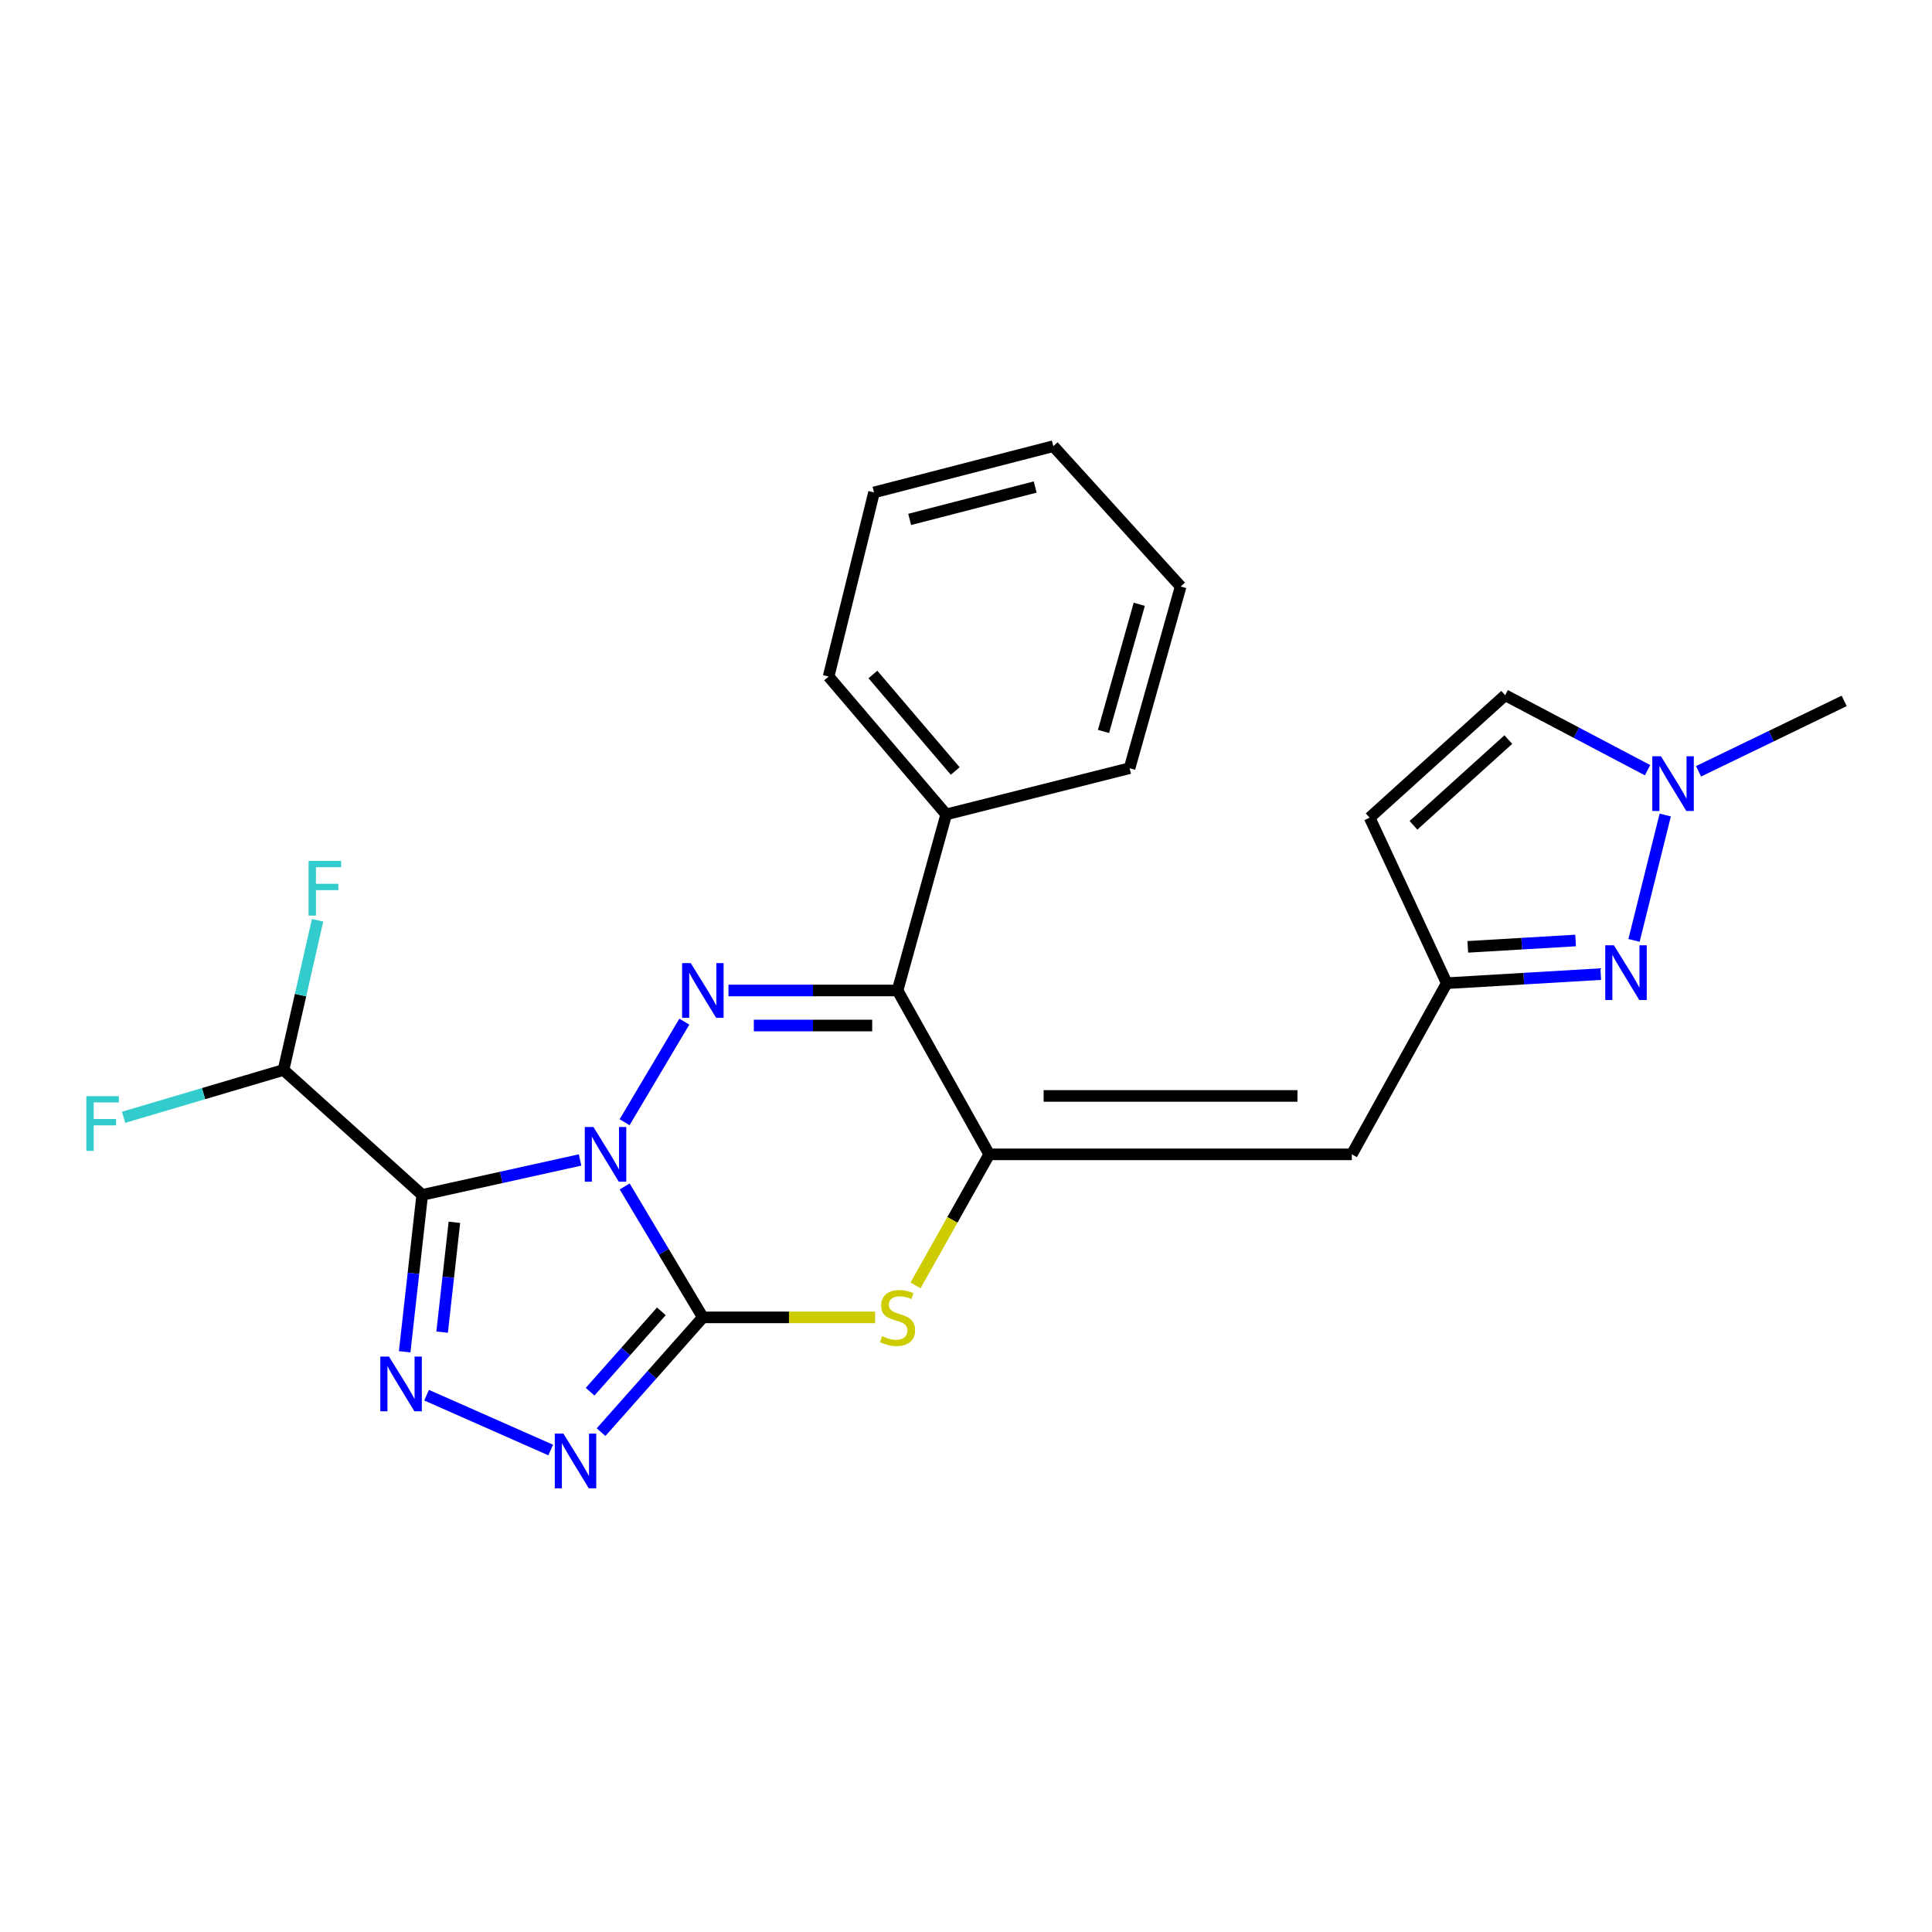 <?xml version='1.0' encoding='iso-8859-1'?>
<svg version='1.1' baseProfile='full'
              xmlns='http://www.w3.org/2000/svg'
                      xmlns:rdkit='http://www.rdkit.org/xml'
                      xmlns:xlink='http://www.w3.org/1999/xlink'
                  xml:space='preserve'
width='1000px' height='1000px' viewBox='0 0 1000 1000'>
<!-- END OF HEADER -->
<rect style='opacity:1.0;fill:#FFFFFF;stroke:none' width='1000' height='1000' x='0' y='0'> </rect>
<path class='bond-0' d='M 323.336,614.102 L 343.565,647.986' style='fill:none;fill-rule:evenodd;stroke:#0000FF;stroke-width:6px;stroke-linecap:butt;stroke-linejoin:miter;stroke-opacity:1' />
<path class='bond-0' d='M 343.565,647.986 L 363.794,681.87' style='fill:none;fill-rule:evenodd;stroke:#000000;stroke-width:6px;stroke-linecap:butt;stroke-linejoin:miter;stroke-opacity:1' />
<path class='bond-1' d='M 300.246,600.398 L 259.389,609.436' style='fill:none;fill-rule:evenodd;stroke:#0000FF;stroke-width:6px;stroke-linecap:butt;stroke-linejoin:miter;stroke-opacity:1' />
<path class='bond-1' d='M 259.389,609.436 L 218.532,618.473' style='fill:none;fill-rule:evenodd;stroke:#000000;stroke-width:6px;stroke-linecap:butt;stroke-linejoin:miter;stroke-opacity:1' />
<path class='bond-2' d='M 323.291,580.859 L 354.206,528.811' style='fill:none;fill-rule:evenodd;stroke:#0000FF;stroke-width:6px;stroke-linecap:butt;stroke-linejoin:miter;stroke-opacity:1' />
<path class='bond-6' d='M 363.794,681.87 L 337.453,711.577' style='fill:none;fill-rule:evenodd;stroke:#000000;stroke-width:6px;stroke-linecap:butt;stroke-linejoin:miter;stroke-opacity:1' />
<path class='bond-6' d='M 337.453,711.577 L 311.112,741.285' style='fill:none;fill-rule:evenodd;stroke:#0000FF;stroke-width:6px;stroke-linecap:butt;stroke-linejoin:miter;stroke-opacity:1' />
<path class='bond-6' d='M 342.322,678.75 L 323.883,699.545' style='fill:none;fill-rule:evenodd;stroke:#000000;stroke-width:6px;stroke-linecap:butt;stroke-linejoin:miter;stroke-opacity:1' />
<path class='bond-6' d='M 323.883,699.545 L 305.444,720.34' style='fill:none;fill-rule:evenodd;stroke:#0000FF;stroke-width:6px;stroke-linecap:butt;stroke-linejoin:miter;stroke-opacity:1' />
<path class='bond-7' d='M 363.794,681.87 L 408.383,681.87' style='fill:none;fill-rule:evenodd;stroke:#000000;stroke-width:6px;stroke-linecap:butt;stroke-linejoin:miter;stroke-opacity:1' />
<path class='bond-7' d='M 408.383,681.87 L 452.972,681.87' style='fill:none;fill-rule:evenodd;stroke:#CCCC00;stroke-width:6px;stroke-linecap:butt;stroke-linejoin:miter;stroke-opacity:1' />
<path class='bond-3' d='M 218.532,618.473 L 213.995,659.08' style='fill:none;fill-rule:evenodd;stroke:#000000;stroke-width:6px;stroke-linecap:butt;stroke-linejoin:miter;stroke-opacity:1' />
<path class='bond-3' d='M 213.995,659.08 L 209.457,699.688' style='fill:none;fill-rule:evenodd;stroke:#0000FF;stroke-width:6px;stroke-linecap:butt;stroke-linejoin:miter;stroke-opacity:1' />
<path class='bond-3' d='M 235.195,632.669 L 232.019,661.094' style='fill:none;fill-rule:evenodd;stroke:#000000;stroke-width:6px;stroke-linecap:butt;stroke-linejoin:miter;stroke-opacity:1' />
<path class='bond-3' d='M 232.019,661.094 L 228.843,689.519' style='fill:none;fill-rule:evenodd;stroke:#0000FF;stroke-width:6px;stroke-linecap:butt;stroke-linejoin:miter;stroke-opacity:1' />
<path class='bond-12' d='M 218.532,618.473 L 146.742,553.807' style='fill:none;fill-rule:evenodd;stroke:#000000;stroke-width:6px;stroke-linecap:butt;stroke-linejoin:miter;stroke-opacity:1' />
<path class='bond-5' d='M 377.054,512.668 L 420.813,512.668' style='fill:none;fill-rule:evenodd;stroke:#0000FF;stroke-width:6px;stroke-linecap:butt;stroke-linejoin:miter;stroke-opacity:1' />
<path class='bond-5' d='M 420.813,512.668 L 464.572,512.668' style='fill:none;fill-rule:evenodd;stroke:#000000;stroke-width:6px;stroke-linecap:butt;stroke-linejoin:miter;stroke-opacity:1' />
<path class='bond-5' d='M 390.181,530.804 L 420.813,530.804' style='fill:none;fill-rule:evenodd;stroke:#0000FF;stroke-width:6px;stroke-linecap:butt;stroke-linejoin:miter;stroke-opacity:1' />
<path class='bond-5' d='M 420.813,530.804 L 451.444,530.804' style='fill:none;fill-rule:evenodd;stroke:#000000;stroke-width:6px;stroke-linecap:butt;stroke-linejoin:miter;stroke-opacity:1' />
<path class='bond-24' d='M 220.808,722.144 L 285.042,750.523' style='fill:none;fill-rule:evenodd;stroke:#0000FF;stroke-width:6px;stroke-linecap:butt;stroke-linejoin:miter;stroke-opacity:1' />
<path class='bond-4' d='M 512.029,597.485 L 464.572,512.668' style='fill:none;fill-rule:evenodd;stroke:#000000;stroke-width:6px;stroke-linecap:butt;stroke-linejoin:miter;stroke-opacity:1' />
<path class='bond-8' d='M 512.029,597.485 L 699.71,597.485' style='fill:none;fill-rule:evenodd;stroke:#000000;stroke-width:6px;stroke-linecap:butt;stroke-linejoin:miter;stroke-opacity:1' />
<path class='bond-8' d='M 540.181,567.258 L 671.557,567.258' style='fill:none;fill-rule:evenodd;stroke:#000000;stroke-width:6px;stroke-linecap:butt;stroke-linejoin:miter;stroke-opacity:1' />
<path class='bond-25' d='M 512.029,597.485 L 492.951,631.407' style='fill:none;fill-rule:evenodd;stroke:#000000;stroke-width:6px;stroke-linecap:butt;stroke-linejoin:miter;stroke-opacity:1' />
<path class='bond-25' d='M 492.951,631.407 L 473.874,665.329' style='fill:none;fill-rule:evenodd;stroke:#CCCC00;stroke-width:6px;stroke-linecap:butt;stroke-linejoin:miter;stroke-opacity:1' />
<path class='bond-15' d='M 464.572,512.668 L 489.751,421.543' style='fill:none;fill-rule:evenodd;stroke:#000000;stroke-width:6px;stroke-linecap:butt;stroke-linejoin:miter;stroke-opacity:1' />
<path class='bond-10' d='M 699.71,597.485 L 748.839,508.899' style='fill:none;fill-rule:evenodd;stroke:#000000;stroke-width:6px;stroke-linecap:butt;stroke-linejoin:miter;stroke-opacity:1' />
<path class='bond-9' d='M 828.553,504.199 L 788.696,506.549' style='fill:none;fill-rule:evenodd;stroke:#0000FF;stroke-width:6px;stroke-linecap:butt;stroke-linejoin:miter;stroke-opacity:1' />
<path class='bond-9' d='M 788.696,506.549 L 748.839,508.899' style='fill:none;fill-rule:evenodd;stroke:#000000;stroke-width:6px;stroke-linecap:butt;stroke-linejoin:miter;stroke-opacity:1' />
<path class='bond-9' d='M 815.528,486.799 L 787.628,488.444' style='fill:none;fill-rule:evenodd;stroke:#0000FF;stroke-width:6px;stroke-linecap:butt;stroke-linejoin:miter;stroke-opacity:1' />
<path class='bond-9' d='M 787.628,488.444 L 759.728,490.089' style='fill:none;fill-rule:evenodd;stroke:#000000;stroke-width:6px;stroke-linecap:butt;stroke-linejoin:miter;stroke-opacity:1' />
<path class='bond-11' d='M 845.769,486.748 L 861.924,421.853' style='fill:none;fill-rule:evenodd;stroke:#0000FF;stroke-width:6px;stroke-linecap:butt;stroke-linejoin:miter;stroke-opacity:1' />
<path class='bond-13' d='M 748.839,508.899 L 708.929,423.235' style='fill:none;fill-rule:evenodd;stroke:#000000;stroke-width:6px;stroke-linecap:butt;stroke-linejoin:miter;stroke-opacity:1' />
<path class='bond-18' d='M 879.169,399.221 L 916.857,381.001' style='fill:none;fill-rule:evenodd;stroke:#0000FF;stroke-width:6px;stroke-linecap:butt;stroke-linejoin:miter;stroke-opacity:1' />
<path class='bond-18' d='M 916.857,381.001 L 954.545,362.781' style='fill:none;fill-rule:evenodd;stroke:#000000;stroke-width:6px;stroke-linecap:butt;stroke-linejoin:miter;stroke-opacity:1' />
<path class='bond-27' d='M 852.774,398.654 L 815.92,379.246' style='fill:none;fill-rule:evenodd;stroke:#0000FF;stroke-width:6px;stroke-linecap:butt;stroke-linejoin:miter;stroke-opacity:1' />
<path class='bond-27' d='M 815.92,379.246 L 779.066,359.839' style='fill:none;fill-rule:evenodd;stroke:#000000;stroke-width:6px;stroke-linecap:butt;stroke-linejoin:miter;stroke-opacity:1' />
<path class='bond-16' d='M 146.742,553.807 L 105.356,566.059' style='fill:none;fill-rule:evenodd;stroke:#000000;stroke-width:6px;stroke-linecap:butt;stroke-linejoin:miter;stroke-opacity:1' />
<path class='bond-16' d='M 105.356,566.059 L 63.97,578.31' style='fill:none;fill-rule:evenodd;stroke:#33CCCC;stroke-width:6px;stroke-linecap:butt;stroke-linejoin:miter;stroke-opacity:1' />
<path class='bond-17' d='M 146.742,553.807 L 155.561,515.074' style='fill:none;fill-rule:evenodd;stroke:#000000;stroke-width:6px;stroke-linecap:butt;stroke-linejoin:miter;stroke-opacity:1' />
<path class='bond-17' d='M 155.561,515.074 L 164.38,476.341' style='fill:none;fill-rule:evenodd;stroke:#33CCCC;stroke-width:6px;stroke-linecap:butt;stroke-linejoin:miter;stroke-opacity:1' />
<path class='bond-14' d='M 708.929,423.235 L 779.066,359.839' style='fill:none;fill-rule:evenodd;stroke:#000000;stroke-width:6px;stroke-linecap:butt;stroke-linejoin:miter;stroke-opacity:1' />
<path class='bond-14' d='M 731.611,427.18 L 780.707,382.803' style='fill:none;fill-rule:evenodd;stroke:#000000;stroke-width:6px;stroke-linecap:butt;stroke-linejoin:miter;stroke-opacity:1' />
<path class='bond-19' d='M 489.751,421.543 L 428.884,350.176' style='fill:none;fill-rule:evenodd;stroke:#000000;stroke-width:6px;stroke-linecap:butt;stroke-linejoin:miter;stroke-opacity:1' />
<path class='bond-19' d='M 494.42,399.069 L 451.813,349.112' style='fill:none;fill-rule:evenodd;stroke:#000000;stroke-width:6px;stroke-linecap:butt;stroke-linejoin:miter;stroke-opacity:1' />
<path class='bond-20' d='M 489.751,421.543 L 584.665,397.613' style='fill:none;fill-rule:evenodd;stroke:#000000;stroke-width:6px;stroke-linecap:butt;stroke-linejoin:miter;stroke-opacity:1' />
<path class='bond-21' d='M 428.884,350.176 L 452.39,254.88' style='fill:none;fill-rule:evenodd;stroke:#000000;stroke-width:6px;stroke-linecap:butt;stroke-linejoin:miter;stroke-opacity:1' />
<path class='bond-22' d='M 584.665,397.613 L 611.103,303.576' style='fill:none;fill-rule:evenodd;stroke:#000000;stroke-width:6px;stroke-linecap:butt;stroke-linejoin:miter;stroke-opacity:1' />
<path class='bond-22' d='M 571.171,378.598 L 589.678,312.773' style='fill:none;fill-rule:evenodd;stroke:#000000;stroke-width:6px;stroke-linecap:butt;stroke-linejoin:miter;stroke-opacity:1' />
<path class='bond-23' d='M 452.39,254.88 L 545.198,230.93' style='fill:none;fill-rule:evenodd;stroke:#000000;stroke-width:6px;stroke-linecap:butt;stroke-linejoin:miter;stroke-opacity:1' />
<path class='bond-23' d='M 470.843,268.848 L 535.809,252.083' style='fill:none;fill-rule:evenodd;stroke:#000000;stroke-width:6px;stroke-linecap:butt;stroke-linejoin:miter;stroke-opacity:1' />
<path class='bond-26' d='M 611.103,303.576 L 545.198,230.93' style='fill:none;fill-rule:evenodd;stroke:#000000;stroke-width:6px;stroke-linecap:butt;stroke-linejoin:miter;stroke-opacity:1' />
<path  class='atom-0' d='M 307.156 583.325
L 316.436 598.325
Q 317.356 599.805, 318.836 602.485
Q 320.316 605.165, 320.396 605.325
L 320.396 583.325
L 324.156 583.325
L 324.156 611.645
L 320.276 611.645
L 310.316 595.245
Q 309.156 593.325, 307.916 591.125
Q 306.716 588.925, 306.356 588.245
L 306.356 611.645
L 302.676 611.645
L 302.676 583.325
L 307.156 583.325
' fill='#0000FF'/>
<path  class='atom-3' d='M 357.534 498.508
L 366.814 513.508
Q 367.734 514.988, 369.214 517.668
Q 370.694 520.348, 370.774 520.508
L 370.774 498.508
L 374.534 498.508
L 374.534 526.828
L 370.654 526.828
L 360.694 510.428
Q 359.534 508.508, 358.294 506.308
Q 357.094 504.108, 356.734 503.428
L 356.734 526.828
L 353.054 526.828
L 353.054 498.508
L 357.534 498.508
' fill='#0000FF'/>
<path  class='atom-4' d='M 201.34 702.149
L 210.62 717.149
Q 211.54 718.629, 213.02 721.309
Q 214.5 723.989, 214.58 724.149
L 214.58 702.149
L 218.34 702.149
L 218.34 730.469
L 214.46 730.469
L 204.5 714.069
Q 203.34 712.149, 202.1 709.949
Q 200.9 707.749, 200.54 707.069
L 200.54 730.469
L 196.86 730.469
L 196.86 702.149
L 201.34 702.149
' fill='#0000FF'/>
<path  class='atom-7' d='M 291.629 742.039
L 300.909 757.039
Q 301.829 758.519, 303.309 761.199
Q 304.789 763.879, 304.869 764.039
L 304.869 742.039
L 308.629 742.039
L 308.629 770.359
L 304.749 770.359
L 294.789 753.959
Q 293.629 752.039, 292.389 749.839
Q 291.189 747.639, 290.829 746.959
L 290.829 770.359
L 287.149 770.359
L 287.149 742.039
L 291.629 742.039
' fill='#0000FF'/>
<path  class='atom-8' d='M 456.572 691.59
Q 456.892 691.71, 458.212 692.27
Q 459.532 692.83, 460.972 693.19
Q 462.452 693.51, 463.892 693.51
Q 466.572 693.51, 468.132 692.23
Q 469.692 690.91, 469.692 688.63
Q 469.692 687.07, 468.892 686.11
Q 468.132 685.15, 466.932 684.63
Q 465.732 684.11, 463.732 683.51
Q 461.212 682.75, 459.692 682.03
Q 458.212 681.31, 457.132 679.79
Q 456.092 678.27, 456.092 675.71
Q 456.092 672.15, 458.492 669.95
Q 460.932 667.75, 465.732 667.75
Q 469.012 667.75, 472.732 669.31
L 471.812 672.39
Q 468.412 670.99, 465.852 670.99
Q 463.092 670.99, 461.572 672.15
Q 460.052 673.27, 460.092 675.23
Q 460.092 676.75, 460.852 677.67
Q 461.652 678.59, 462.772 679.11
Q 463.932 679.63, 465.852 680.23
Q 468.412 681.03, 469.932 681.83
Q 471.452 682.63, 472.532 684.27
Q 473.652 685.87, 473.652 688.63
Q 473.652 692.55, 471.012 694.67
Q 468.412 696.75, 464.052 696.75
Q 461.532 696.75, 459.612 696.19
Q 457.732 695.67, 455.492 694.75
L 456.572 691.59
' fill='#CCCC00'/>
<path  class='atom-10' d='M 835.356 489.268
L 844.636 504.268
Q 845.556 505.748, 847.036 508.428
Q 848.516 511.108, 848.596 511.268
L 848.596 489.268
L 852.356 489.268
L 852.356 517.588
L 848.476 517.588
L 838.516 501.188
Q 837.356 499.268, 836.116 497.068
Q 834.916 494.868, 834.556 494.188
L 834.556 517.588
L 830.876 517.588
L 830.876 489.268
L 835.356 489.268
' fill='#0000FF'/>
<path  class='atom-12' d='M 859.71 391.443
L 868.99 406.443
Q 869.91 407.923, 871.39 410.603
Q 872.87 413.283, 872.95 413.443
L 872.95 391.443
L 876.71 391.443
L 876.71 419.763
L 872.83 419.763
L 862.87 403.363
Q 861.71 401.443, 860.47 399.243
Q 859.27 397.043, 858.91 396.363
L 858.91 419.763
L 855.23 419.763
L 855.23 391.443
L 859.71 391.443
' fill='#0000FF'/>
<path  class='atom-17' d='M 44.689 567.365
L 61.529 567.365
L 61.529 570.605
L 48.489 570.605
L 48.489 579.205
L 60.089 579.205
L 60.089 582.485
L 48.489 582.485
L 48.489 595.685
L 44.689 595.685
L 44.689 567.365
' fill='#33CCCC'/>
<path  class='atom-18' d='M 159.733 445.61
L 176.573 445.61
L 176.573 448.85
L 163.533 448.85
L 163.533 457.45
L 175.133 457.45
L 175.133 460.73
L 163.533 460.73
L 163.533 473.93
L 159.733 473.93
L 159.733 445.61
' fill='#33CCCC'/>
</svg>
